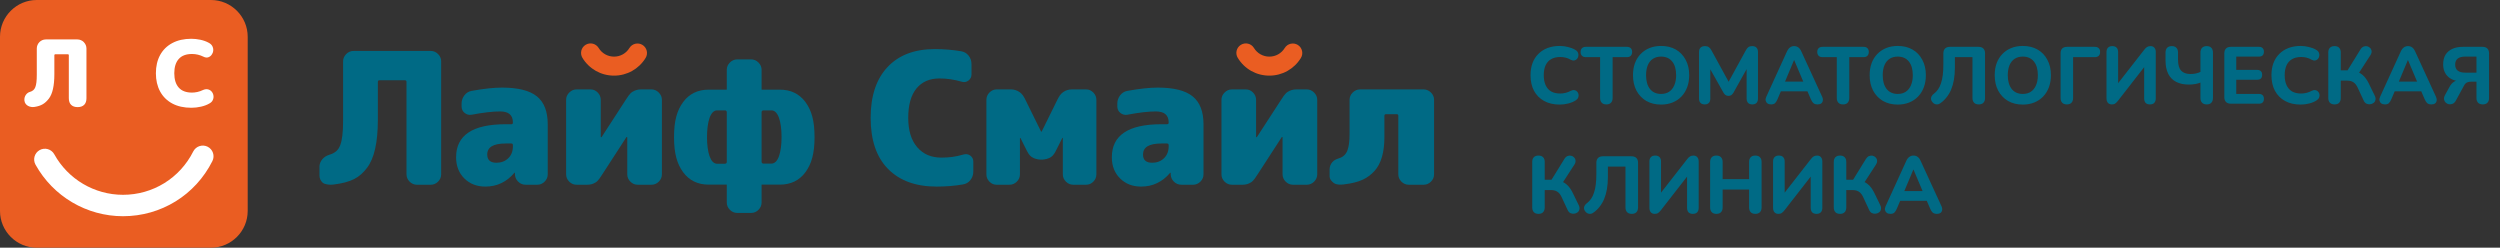 <?xml version="1.0" encoding="UTF-8"?> <svg xmlns="http://www.w3.org/2000/svg" width="434" height="43" viewBox="0 0 434 43" fill="none"><rect x="0" y="0" width="434" height="43" fill="#333333" stroke="none"/><path d="M87.136 15.206C89.931 15.206 91.959 15.717 93.213 16.734C94.462 17.751 95.086 19.362 95.086 21.568V30.256C95.086 30.75 94.908 31.172 94.545 31.535C94.189 31.892 93.76 32.07 93.273 32.07H91.269C90.763 32.07 90.323 31.898 89.966 31.547C89.604 31.196 89.413 30.768 89.39 30.256V30.007C89.39 29.983 89.384 29.971 89.36 29.971C89.336 29.971 89.318 29.983 89.294 30.007C87.939 31.594 86.262 32.391 84.269 32.391C82.783 32.391 81.564 31.922 80.606 30.976C79.655 30.03 79.179 28.805 79.179 27.301C79.179 23.483 82.04 21.568 87.766 21.568H88.753C88.95 21.568 89.039 21.473 89.039 21.283V21.253C89.039 19.981 88.301 19.344 86.815 19.344C85.542 19.344 83.895 19.535 81.879 19.915C81.433 19.998 81.035 19.897 80.672 19.612C80.309 19.326 80.131 18.952 80.131 18.482V17.977C80.131 17.447 80.297 16.966 80.624 16.544C80.951 16.115 81.374 15.866 81.879 15.776C83.984 15.396 85.732 15.206 87.136 15.206ZM89.039 25.392V25.202C89.039 25.006 88.95 24.91 88.753 24.91H87.766C85.649 24.91 84.585 25.547 84.585 26.819C84.585 27.777 85.12 28.252 86.178 28.252C87.005 28.252 87.689 27.997 88.23 27.473C88.771 26.956 89.039 26.26 89.039 25.392Z" fill="#006A85"></path><path d="M135.357 15.562C137.266 15.562 138.752 16.276 139.817 17.709C140.875 19.142 141.405 20.932 141.405 23.798C141.405 26.665 140.875 28.472 139.817 29.906C138.752 31.339 137.266 32.052 135.357 32.052C134.364 32.052 132.211 32.052 132.211 32.052V35.151C132.211 35.638 132.033 36.066 131.67 36.423C131.313 36.786 130.891 36.964 130.397 36.964H127.983C127.49 36.964 127.067 36.786 126.711 36.423C126.348 36.066 126.169 35.638 126.169 35.151V32.052C126.169 32.052 124.052 32.052 123.053 32.052C121.145 32.052 119.658 31.339 118.599 29.906C117.541 28.472 117.012 26.665 117.012 23.798C117.012 20.932 117.541 19.142 118.599 17.709C119.658 16.276 121.145 15.562 123.053 15.562C124.052 15.562 126.169 15.586 126.169 15.562V12.125C126.169 11.637 126.348 11.215 126.711 10.853C127.067 10.496 127.49 10.311 127.983 10.311H130.397C130.891 10.311 131.313 10.496 131.67 10.853C132.033 11.215 132.211 11.637 132.211 12.125V15.562C132.211 15.562 134.364 15.562 135.357 15.562ZM126.169 28.128V19.463C126.169 19.297 126.033 19.16 125.866 19.16H124.487C123.321 19.16 122.738 21.146 122.738 23.798C122.738 26.451 123.321 28.425 124.487 28.425H125.866C126.033 28.425 126.169 28.288 126.169 28.128ZM133.924 28.401C135.095 28.401 135.678 26.451 135.678 23.798C135.678 21.146 135.095 19.16 133.924 19.16H132.514C132.348 19.16 132.211 19.297 132.211 19.463V28.098C132.211 28.264 132.348 28.401 132.514 28.401H133.924Z" fill="#006A85"></path><path d="M106.599 13.13C104.339 13.13 102.288 11.976 101.11 10.044C100.641 9.265 100.884 8.248 101.663 7.778C102.442 7.302 103.453 7.552 103.929 8.331C104.5 9.271 105.499 9.83 106.599 9.83C107.693 9.83 108.692 9.271 109.263 8.337C109.739 7.564 110.756 7.32 111.529 7.796C112.308 8.272 112.552 9.289 112.076 10.062C110.898 11.982 108.847 13.13 106.599 13.13Z" fill="#EA5D22"></path><path d="M113.093 15.521H111.255C110.702 15.521 110.203 15.675 109.745 15.973C109.287 16.27 108.871 16.966 108.567 17.43C107.432 19.172 104.482 23.727 104.458 23.769C104.429 23.804 104.399 23.834 104.351 23.828C104.322 23.822 104.298 23.798 104.292 23.745C104.292 23.697 104.292 17.34 104.292 17.34C104.292 16.853 104.119 16.425 103.768 16.068C103.418 15.705 103.001 15.521 102.514 15.521H100.093C99.606 15.521 99.184 15.705 98.821 16.068C98.458 16.425 98.28 16.853 98.28 17.34V30.256C98.28 30.75 98.458 31.172 98.821 31.535C99.184 31.892 99.606 32.07 100.093 32.07H101.961C102.514 32.07 103.013 31.927 103.459 31.63C103.905 31.333 104.333 30.613 104.637 30.149C105.737 28.46 108.668 23.935 108.704 23.87C108.746 23.798 108.793 23.769 108.829 23.775C108.859 23.78 108.889 23.798 108.894 23.864C108.894 23.899 108.894 30.256 108.894 30.256C108.894 30.75 109.073 31.172 109.436 31.535C109.792 31.892 110.221 32.07 110.708 32.07H113.093C113.58 32.07 114.009 31.892 114.365 31.535C114.728 31.172 114.906 30.75 114.906 30.256V17.34C114.906 16.853 114.728 16.425 114.365 16.068C114.009 15.705 113.58 15.521 113.093 15.521Z" fill="#006A85"></path><path d="M167.278 26.819C167.707 26.7 168.093 26.76 168.444 27.015C168.795 27.265 168.967 27.616 168.967 28.062V29.781C168.967 30.334 168.807 30.821 168.474 31.244C168.147 31.672 167.718 31.927 167.189 32.011C165.744 32.266 164.216 32.391 162.604 32.391C158.995 32.391 156.188 31.374 154.172 29.335C152.156 27.301 151.145 24.34 151.145 20.456C151.145 16.657 152.12 13.719 154.077 11.643C156.027 9.562 158.763 8.522 162.283 8.522C163.901 8.522 165.423 8.652 166.868 8.902C167.397 8.991 167.825 9.241 168.158 9.669C168.486 10.091 168.652 10.579 168.652 11.132V12.916C168.652 13.362 168.474 13.713 168.129 13.98C167.778 14.248 167.391 14.313 166.963 14.189C165.649 13.802 164.353 13.618 163.08 13.618C161.385 13.618 160.059 14.195 159.102 15.348C158.15 16.508 157.669 18.209 157.669 20.456C157.669 22.663 158.192 24.363 159.233 25.564C160.267 26.766 161.659 27.36 163.401 27.36C164.739 27.36 165.869 27.23 167.278 26.819Z" fill="#006A85"></path><path d="M200.972 15.206C203.773 15.206 205.795 15.717 207.049 16.734C208.298 17.751 208.929 19.362 208.929 21.568V30.256C208.929 30.75 208.744 31.172 208.387 31.535C208.025 31.892 207.602 32.07 207.115 32.07H205.111C204.599 32.07 204.165 31.898 203.803 31.547C203.44 31.196 203.249 30.768 203.232 30.256V30.007C203.232 29.983 203.22 29.971 203.196 29.971C203.178 29.971 203.154 29.983 203.136 30.007C201.775 31.594 200.098 32.391 198.106 32.391C196.619 32.391 195.4 31.922 194.448 30.976C193.491 30.03 193.015 28.805 193.015 27.301C193.015 23.483 195.882 21.568 201.608 21.568H202.595C202.786 21.568 202.881 21.473 202.881 21.283V21.253C202.881 19.981 202.137 19.344 200.651 19.344C199.378 19.344 197.731 19.535 195.715 19.915C195.275 19.998 194.871 19.897 194.508 19.612C194.151 19.326 193.967 18.952 193.967 18.482V17.977C193.967 17.447 194.133 16.966 194.46 16.544C194.793 16.115 195.21 15.866 195.715 15.776C197.82 15.396 199.569 15.206 200.972 15.206ZM202.881 25.392V25.202C202.881 25.006 202.786 24.91 202.595 24.91H201.608C199.485 24.91 198.427 25.547 198.427 26.819C198.427 27.777 198.956 28.252 200.015 28.252C200.841 28.252 201.525 27.997 202.066 27.473C202.607 26.956 202.881 26.26 202.881 25.392Z" fill="#006A85"></path><path d="M247.141 15.521C247.629 15.521 248.051 15.705 248.414 16.068C248.777 16.425 248.955 16.853 248.955 17.34V30.256C248.955 30.75 248.777 31.172 248.414 31.535C248.051 31.892 247.629 32.07 247.141 32.07H244.561C244.073 32.07 243.651 31.892 243.288 31.535C242.931 31.172 242.747 30.75 242.747 30.256V20.105C242.747 19.915 242.658 19.82 242.462 19.82H240.618C240.428 19.82 240.333 19.915 240.333 20.105V23.775C240.333 26.445 239.762 28.407 238.626 29.662C237.49 30.91 236.14 31.678 233.256 32.017C232.769 32.076 232.067 32.106 231.609 31.808C231.205 31.547 230.818 31.107 230.818 30.595V29.406C230.818 28.936 230.979 28.514 231.306 28.128C231.639 27.747 232.055 27.61 232.566 27.438C233.22 27.206 233.672 26.76 233.916 26.1C234.16 25.446 234.285 24.577 234.285 23.138V17.34C234.285 16.853 234.463 16.425 234.826 16.068C235.189 15.705 235.611 15.521 236.099 15.521H247.141Z" fill="#006A85"></path><path d="M189.804 16.068C189.453 15.705 189.037 15.521 188.549 15.521H186.07C185.517 15.521 185.017 15.675 184.571 15.985C184.125 16.294 183.864 16.728 183.614 17.209C182.906 18.619 180.86 22.788 180.86 22.793C180.849 22.811 180.825 22.859 180.783 22.859C180.736 22.859 180.718 22.811 180.706 22.793C180.706 22.788 178.636 18.625 177.953 17.209C177.715 16.722 177.441 16.294 176.995 15.985C176.549 15.675 176.05 15.521 175.503 15.521H173.017C172.529 15.521 172.113 15.705 171.762 16.068C171.411 16.425 171.239 16.853 171.239 17.34C171.239 20.569 171.239 27.027 171.239 30.256C171.239 30.75 171.411 31.172 171.762 31.535C172.113 31.892 172.529 32.07 173.017 32.07H175.247C175.734 32.07 176.157 31.892 176.519 31.535C176.882 31.172 177.061 30.75 177.061 30.256C177.061 28.686 177.061 23.995 177.061 23.977C177.061 23.977 177.084 23.941 177.108 23.935C177.138 23.929 177.156 23.953 177.162 23.977C177.174 23.995 177.917 25.469 178.161 25.969C178.422 26.492 178.648 26.926 179.082 27.241C179.517 27.563 180.206 27.688 180.605 27.711C180.694 27.717 180.872 27.717 180.962 27.711C181.36 27.688 182.05 27.563 182.484 27.241C182.918 26.926 183.144 26.492 183.406 25.969C183.649 25.469 184.393 23.995 184.405 23.977C184.411 23.953 184.428 23.929 184.458 23.935C184.482 23.941 184.506 23.953 184.506 23.953C184.506 23.995 184.506 28.686 184.506 30.256C184.506 30.75 184.684 31.172 185.047 31.535C185.41 31.892 185.832 32.07 186.319 32.07H188.549C189.037 32.07 189.453 31.892 189.804 31.535C190.155 31.172 190.333 30.75 190.333 30.256C190.333 27.027 190.333 20.569 190.333 17.34C190.333 16.853 190.155 16.425 189.804 16.068Z" fill="#006A85"></path><path d="M220.358 13.13C218.098 13.13 216.047 11.976 214.875 10.044C214.399 9.265 214.649 8.248 215.422 7.778C216.201 7.302 217.218 7.552 217.688 8.331C218.265 9.271 219.264 9.83 220.358 9.83C221.458 9.83 222.451 9.271 223.028 8.337C223.504 7.564 224.515 7.32 225.294 7.796C226.067 8.272 226.31 9.289 225.835 10.062C224.657 11.982 222.612 13.13 220.358 13.13Z" fill="#EA5D22"></path><path d="M226.858 15.521H225.02C224.467 15.521 223.962 15.675 223.51 15.973C223.052 16.27 222.63 16.966 222.332 17.43C221.196 19.172 218.241 23.727 218.217 23.769C218.193 23.804 218.158 23.834 218.116 23.828C218.086 23.822 218.057 23.798 218.057 23.745C218.051 23.697 218.057 17.34 218.057 17.34C218.057 16.853 217.884 16.425 217.533 16.068C217.182 15.705 216.76 15.521 216.273 15.521H213.858C213.365 15.521 212.942 15.705 212.586 16.068C212.223 16.425 212.045 16.853 212.045 17.34V30.256C212.045 30.75 212.223 31.172 212.586 31.535C212.942 31.892 213.365 32.07 213.858 32.07H215.725C216.279 32.07 216.772 31.927 217.218 31.63C217.664 31.333 218.098 30.613 218.401 30.149C219.502 28.46 222.427 23.935 222.469 23.87C222.511 23.798 222.552 23.769 222.594 23.775C222.618 23.78 222.653 23.798 222.653 23.864C222.659 23.899 222.653 30.256 222.653 30.256C222.653 30.75 222.838 31.172 223.194 31.535C223.557 31.892 223.979 32.07 224.467 32.07H226.858C227.345 32.07 227.767 31.892 228.13 31.535C228.487 31.172 228.671 30.75 228.671 30.256V17.34C228.671 16.853 228.487 16.425 228.13 16.068C227.767 15.705 227.345 15.521 226.858 15.521Z" fill="#006A85"></path><path d="M74.773 8.843C75.26 8.843 75.689 9.021 76.045 9.384C76.408 9.747 76.587 10.169 76.587 10.656V30.256C76.587 30.75 76.408 31.172 76.045 31.535C75.689 31.892 75.26 32.07 74.773 32.07H72.382C71.895 32.07 71.472 31.892 71.11 31.535C70.747 31.172 70.569 30.75 70.569 30.256V14.218C70.569 14.028 70.473 13.933 70.283 13.933H65.883C65.692 13.933 65.597 14.028 65.597 14.218V20.777C65.597 24.744 64.961 27.545 63.682 29.18C62.416 30.809 61.078 31.642 57.831 32.046C57.343 32.112 56.362 32.04 55.999 31.701C55.642 31.363 55.458 30.946 55.458 30.459V28.954C55.458 28.466 55.625 28.032 55.952 27.652C56.279 27.265 56.701 27.004 57.212 26.855C58.122 26.576 58.717 26.112 59.056 25.22C59.395 24.334 59.561 23.037 59.561 20.932V10.656C59.561 10.169 59.746 9.747 60.102 9.384C60.465 9.021 60.887 8.843 61.375 8.843H74.773Z" fill="#006A85"></path><path d="M36.625 43H6.375C2.866 43 0 40.134 0 36.625V6.375C0 2.866 2.866 0 6.375 0H36.625C40.134 0 43 2.866 43 6.375V36.625C43 40.134 40.134 43 36.625 43Z" fill="#EA5D22"></path><path d="M21.354 37.535C15.045 37.535 9.223 34.104 6.161 28.579C5.667 27.681 5.988 26.552 6.886 26.052C7.784 25.553 8.92 25.88 9.419 26.778C11.822 31.119 16.395 33.818 21.354 33.818C26.54 33.818 31.214 30.934 33.545 26.296C34.009 25.38 35.127 25.012 36.042 25.469C36.964 25.933 37.333 27.051 36.869 27.967C33.902 33.872 27.955 37.535 21.354 37.535Z" fill="white"></path><path d="M33.224 18.708C31.939 18.708 30.833 18.464 29.912 17.971C28.99 17.477 28.282 16.775 27.794 15.877C27.307 14.974 27.063 13.921 27.063 12.714C27.063 11.507 27.307 10.454 27.794 9.556C28.282 8.664 28.99 7.968 29.912 7.475C30.833 6.981 31.939 6.732 33.224 6.732C33.729 6.732 34.252 6.791 34.8 6.904C35.341 7.023 35.822 7.195 36.239 7.427C36.548 7.588 36.762 7.796 36.881 8.052C37 8.307 37.047 8.563 37.012 8.825C36.982 9.092 36.881 9.324 36.726 9.532C36.566 9.741 36.364 9.883 36.126 9.955C35.882 10.026 35.62 9.99 35.335 9.848C34.687 9.526 34.021 9.372 33.337 9.372C32.32 9.372 31.547 9.657 31.035 10.234C30.518 10.811 30.256 11.637 30.256 12.714C30.256 13.802 30.518 14.635 31.035 15.211C31.547 15.788 32.32 16.074 33.337 16.074C33.628 16.074 33.931 16.038 34.264 15.967C34.592 15.895 34.919 15.782 35.234 15.628C35.561 15.485 35.858 15.449 36.114 15.515C36.376 15.58 36.584 15.711 36.75 15.907C36.917 16.109 37.018 16.335 37.053 16.591C37.095 16.853 37.059 17.108 36.946 17.358C36.839 17.614 36.631 17.816 36.34 17.971C35.953 18.197 35.477 18.381 34.913 18.512C34.348 18.643 33.783 18.708 33.224 18.708Z" fill="white"></path><path d="M15.009 8.414C15.009 7.998 14.831 7.6 14.54 7.308V7.302C14.248 7.011 13.85 6.845 13.433 6.845H7.951C7.534 6.845 7.142 7.011 6.845 7.302V7.308C6.553 7.6 6.387 7.998 6.387 8.414V12.964C6.387 14.028 6.303 14.682 6.131 15.134C5.959 15.58 5.655 15.818 5.197 15.955C4.686 16.074 4.139 16.692 4.24 17.483C4.347 18.31 5.209 18.684 5.982 18.565C7.184 18.381 7.826 17.959 8.474 17.132C9.116 16.306 9.437 14.89 9.437 12.88V9.568C9.437 9.485 9.503 9.419 9.58 9.419H11.81C11.887 9.419 11.947 9.485 11.947 9.568V17.049C11.947 17.549 12.078 17.935 12.345 18.197C12.613 18.464 12.987 18.595 13.475 18.595C13.969 18.595 14.343 18.464 14.611 18.197C14.879 17.935 15.009 17.549 15.009 17.049V8.414Z" fill="white"></path><path d="M270.782 18.154C269.718 18.154 268.808 17.944 268.052 17.524C267.296 17.104 266.713 16.516 266.302 15.76C265.901 14.995 265.7 14.094 265.7 13.058C265.7 12.283 265.812 11.588 266.036 10.972C266.269 10.347 266.605 9.815 267.044 9.376C267.483 8.928 268.015 8.583 268.64 8.34C269.275 8.097 269.989 7.976 270.782 7.976C271.249 7.976 271.72 8.037 272.196 8.158C272.681 8.27 273.101 8.433 273.456 8.648C273.689 8.779 273.848 8.942 273.932 9.138C274.016 9.334 274.039 9.53 274.002 9.726C273.974 9.922 273.895 10.09 273.764 10.23C273.643 10.37 273.489 10.459 273.302 10.496C273.115 10.533 272.905 10.491 272.672 10.37C272.392 10.202 272.098 10.081 271.79 10.006C271.482 9.931 271.169 9.894 270.852 9.894C270.227 9.894 269.699 10.02 269.27 10.272C268.85 10.515 268.533 10.869 268.318 11.336C268.103 11.803 267.996 12.377 267.996 13.058C267.996 13.73 268.103 14.304 268.318 14.78C268.533 15.256 268.85 15.62 269.27 15.872C269.699 16.115 270.227 16.236 270.852 16.236C271.151 16.236 271.454 16.199 271.762 16.124C272.079 16.049 272.383 15.933 272.672 15.774C272.915 15.653 273.129 15.611 273.316 15.648C273.512 15.676 273.671 15.76 273.792 15.9C273.923 16.031 274.002 16.189 274.03 16.376C274.067 16.563 274.049 16.749 273.974 16.936C273.899 17.123 273.759 17.281 273.554 17.412C273.209 17.645 272.784 17.827 272.28 17.958C271.776 18.089 271.277 18.154 270.782 18.154ZM278.872 18.126C278.517 18.126 278.246 18.028 278.06 17.832C277.873 17.636 277.78 17.361 277.78 17.006V9.922H275.302C275.012 9.922 274.788 9.843 274.63 9.684C274.471 9.525 274.392 9.306 274.392 9.026C274.392 8.737 274.471 8.517 274.63 8.368C274.788 8.209 275.012 8.13 275.302 8.13H282.428C282.717 8.13 282.941 8.209 283.1 8.368C283.258 8.517 283.338 8.737 283.338 9.026C283.338 9.306 283.258 9.525 283.1 9.684C282.941 9.843 282.717 9.922 282.428 9.922H279.95V17.006C279.95 17.361 279.856 17.636 279.67 17.832C279.492 18.028 279.226 18.126 278.872 18.126ZM288.359 18.154C287.388 18.154 286.534 17.944 285.797 17.524C285.069 17.095 284.5 16.497 284.089 15.732C283.688 14.967 283.487 14.075 283.487 13.058C283.487 12.283 283.599 11.588 283.823 10.972C284.056 10.347 284.388 9.815 284.817 9.376C285.246 8.928 285.76 8.583 286.357 8.34C286.964 8.097 287.631 7.976 288.359 7.976C289.348 7.976 290.207 8.186 290.935 8.606C291.663 9.026 292.228 9.619 292.629 10.384C293.04 11.14 293.245 12.027 293.245 13.044C293.245 13.819 293.128 14.519 292.895 15.144C292.662 15.769 292.33 16.306 291.901 16.754C291.472 17.202 290.958 17.547 290.361 17.79C289.764 18.033 289.096 18.154 288.359 18.154ZM288.359 16.306C288.91 16.306 289.376 16.18 289.759 15.928C290.151 15.667 290.45 15.293 290.655 14.808C290.87 14.313 290.977 13.73 290.977 13.058C290.977 12.031 290.748 11.238 290.291 10.678C289.834 10.109 289.19 9.824 288.359 9.824C287.818 9.824 287.351 9.95 286.959 10.202C286.567 10.454 286.268 10.823 286.063 11.308C285.858 11.793 285.755 12.377 285.755 13.058C285.755 14.075 285.984 14.873 286.441 15.452C286.898 16.021 287.538 16.306 288.359 16.306ZM295.932 18.126C295.614 18.126 295.372 18.037 295.204 17.86C295.036 17.683 294.952 17.435 294.952 17.118V9.012C294.952 8.695 295.04 8.447 295.218 8.27C295.404 8.093 295.656 8.004 295.974 8.004C296.254 8.004 296.473 8.06 296.632 8.172C296.8 8.275 296.954 8.457 297.094 8.718L300.328 14.626H299.852L303.086 8.718C303.226 8.457 303.375 8.275 303.534 8.172C303.702 8.06 303.921 8.004 304.192 8.004C304.509 8.004 304.752 8.093 304.92 8.27C305.097 8.447 305.186 8.695 305.186 9.012V17.118C305.186 17.435 305.102 17.683 304.934 17.86C304.766 18.037 304.523 18.126 304.206 18.126C303.888 18.126 303.641 18.037 303.464 17.86C303.296 17.683 303.212 17.435 303.212 17.118V11.448H303.52L300.916 16.11C300.804 16.287 300.682 16.423 300.552 16.516C300.43 16.6 300.267 16.642 300.062 16.642C299.856 16.642 299.688 16.595 299.558 16.502C299.427 16.409 299.31 16.278 299.208 16.11L296.576 11.434H296.912V17.118C296.912 17.435 296.828 17.683 296.66 17.86C296.501 18.037 296.258 18.126 295.932 18.126ZM307.467 18.126C307.206 18.126 306.991 18.065 306.823 17.944C306.665 17.823 306.562 17.659 306.515 17.454C306.478 17.249 306.52 17.02 306.641 16.768L310.225 8.914C310.375 8.597 310.552 8.368 310.757 8.228C310.963 8.079 311.201 8.004 311.471 8.004C311.742 8.004 311.98 8.079 312.185 8.228C312.391 8.368 312.563 8.597 312.703 8.914L316.315 16.768C316.437 17.02 316.479 17.253 316.441 17.468C316.413 17.673 316.32 17.837 316.161 17.958C316.003 18.07 315.797 18.126 315.545 18.126C315.228 18.126 314.981 18.051 314.803 17.902C314.635 17.753 314.486 17.519 314.355 17.202L313.515 15.256L314.383 15.858H308.545L309.413 15.256L308.587 17.202C308.447 17.529 308.298 17.767 308.139 17.916C307.99 18.056 307.766 18.126 307.467 18.126ZM311.443 10.44L309.651 14.71L309.273 14.164H313.655L313.277 14.71L311.471 10.44H311.443ZM319.956 18.126C319.601 18.126 319.33 18.028 319.144 17.832C318.957 17.636 318.864 17.361 318.864 17.006V9.922H316.386C316.096 9.922 315.872 9.843 315.714 9.684C315.555 9.525 315.476 9.306 315.476 9.026C315.476 8.737 315.555 8.517 315.714 8.368C315.872 8.209 316.096 8.13 316.386 8.13H323.512C323.801 8.13 324.025 8.209 324.184 8.368C324.342 8.517 324.422 8.737 324.422 9.026C324.422 9.306 324.342 9.525 324.184 9.684C324.025 9.843 323.801 9.922 323.512 9.922H321.034V17.006C321.034 17.361 320.94 17.636 320.754 17.832C320.576 18.028 320.31 18.126 319.956 18.126ZM329.443 18.154C328.472 18.154 327.618 17.944 326.881 17.524C326.153 17.095 325.584 16.497 325.173 15.732C324.772 14.967 324.571 14.075 324.571 13.058C324.571 12.283 324.683 11.588 324.907 10.972C325.14 10.347 325.472 9.815 325.901 9.376C326.33 8.928 326.844 8.583 327.441 8.34C328.048 8.097 328.715 7.976 329.443 7.976C330.432 7.976 331.291 8.186 332.019 8.606C332.747 9.026 333.312 9.619 333.713 10.384C334.124 11.14 334.329 12.027 334.329 13.044C334.329 13.819 334.212 14.519 333.979 15.144C333.746 15.769 333.414 16.306 332.985 16.754C332.556 17.202 332.042 17.547 331.445 17.79C330.848 18.033 330.18 18.154 329.443 18.154ZM329.443 16.306C329.994 16.306 330.46 16.18 330.843 15.928C331.235 15.667 331.534 15.293 331.739 14.808C331.954 14.313 332.061 13.73 332.061 13.058C332.061 12.031 331.832 11.238 331.375 10.678C330.918 10.109 330.274 9.824 329.443 9.824C328.902 9.824 328.435 9.95 328.043 10.202C327.651 10.454 327.352 10.823 327.147 11.308C326.942 11.793 326.839 12.377 326.839 13.058C326.839 14.075 327.068 14.873 327.525 15.452C327.982 16.021 328.622 16.306 329.443 16.306ZM343.513 18.126C343.158 18.126 342.887 18.028 342.701 17.832C342.514 17.636 342.421 17.361 342.421 17.006V9.922H339.369V11.714C339.369 12.498 339.313 13.207 339.201 13.842C339.089 14.477 338.925 15.051 338.711 15.564C338.496 16.068 338.23 16.516 337.913 16.908C337.605 17.3 337.25 17.636 336.849 17.916C336.606 18.093 336.354 18.159 336.093 18.112C335.841 18.075 335.621 17.935 335.435 17.692C335.248 17.44 335.183 17.193 335.239 16.95C335.304 16.698 335.458 16.479 335.701 16.292C335.99 16.077 336.237 15.821 336.443 15.522C336.657 15.214 336.83 14.855 336.961 14.444C337.101 14.033 337.203 13.557 337.269 13.016C337.334 12.465 337.367 11.845 337.367 11.154V9.264C337.367 8.9 337.465 8.62 337.661 8.424C337.857 8.228 338.141 8.13 338.515 8.13H343.457C343.83 8.13 344.115 8.228 344.311 8.424C344.507 8.62 344.605 8.9 344.605 9.264V17.006C344.605 17.361 344.511 17.636 344.325 17.832C344.138 18.028 343.867 18.126 343.513 18.126ZM351.154 18.154C350.183 18.154 349.329 17.944 348.592 17.524C347.864 17.095 347.295 16.497 346.884 15.732C346.483 14.967 346.282 14.075 346.282 13.058C346.282 12.283 346.394 11.588 346.618 10.972C346.851 10.347 347.183 9.815 347.612 9.376C348.041 8.928 348.555 8.583 349.152 8.34C349.759 8.097 350.426 7.976 351.154 7.976C352.143 7.976 353.002 8.186 353.73 8.606C354.458 9.026 355.023 9.619 355.424 10.384C355.835 11.14 356.04 12.027 356.04 13.044C356.04 13.819 355.923 14.519 355.69 15.144C355.457 15.769 355.125 16.306 354.696 16.754C354.267 17.202 353.753 17.547 353.156 17.79C352.559 18.033 351.891 18.154 351.154 18.154ZM351.154 16.306C351.705 16.306 352.171 16.18 352.554 15.928C352.946 15.667 353.245 15.293 353.45 14.808C353.665 14.313 353.772 13.73 353.772 13.058C353.772 12.031 353.543 11.238 353.086 10.678C352.629 10.109 351.985 9.824 351.154 9.824C350.613 9.824 350.146 9.95 349.754 10.202C349.362 10.454 349.063 10.823 348.858 11.308C348.653 11.793 348.55 12.377 348.55 13.058C348.55 14.075 348.779 14.873 349.236 15.452C349.693 16.021 350.333 16.306 351.154 16.306ZM358.811 18.126C358.456 18.126 358.185 18.028 357.999 17.832C357.812 17.636 357.719 17.361 357.719 17.006V9.25C357.719 8.886 357.812 8.611 357.999 8.424C358.195 8.228 358.475 8.13 358.839 8.13H363.655C363.953 8.13 364.182 8.209 364.341 8.368C364.499 8.517 364.579 8.737 364.579 9.026C364.579 9.306 364.499 9.525 364.341 9.684C364.182 9.843 363.953 9.922 363.655 9.922H359.889V17.006C359.889 17.361 359.795 17.636 359.609 17.832C359.431 18.028 359.165 18.126 358.811 18.126ZM366.613 18.126C366.473 18.126 366.343 18.103 366.221 18.056C366.109 18.009 366.011 17.939 365.927 17.846C365.853 17.753 365.792 17.641 365.745 17.51C365.708 17.37 365.689 17.211 365.689 17.034V9.04C365.689 8.713 365.773 8.461 365.941 8.284C366.119 8.097 366.371 8.004 366.697 8.004C367.033 8.004 367.285 8.097 367.453 8.284C367.621 8.461 367.705 8.713 367.705 9.04V14.892H367.355L372.241 8.634C372.409 8.41 372.573 8.251 372.731 8.158C372.89 8.055 373.1 8.004 373.361 8.004C373.539 8.004 373.693 8.046 373.823 8.13C373.954 8.214 374.057 8.331 374.131 8.48C374.206 8.629 374.243 8.802 374.243 8.998V17.076C374.243 17.412 374.155 17.673 373.977 17.86C373.809 18.037 373.562 18.126 373.235 18.126C372.909 18.126 372.657 18.037 372.479 17.86C372.311 17.673 372.227 17.412 372.227 17.076V11.224H372.563L367.691 17.482C367.514 17.706 367.351 17.869 367.201 17.972C367.061 18.075 366.865 18.126 366.613 18.126ZM383.09 18.126C382.736 18.126 382.465 18.028 382.278 17.832C382.092 17.636 381.998 17.361 381.998 17.006V14.332C381.765 14.435 381.466 14.519 381.102 14.584C380.738 14.649 380.374 14.682 380.01 14.682C379.142 14.682 378.405 14.528 377.798 14.22C377.192 13.912 376.73 13.45 376.412 12.834C376.095 12.209 375.936 11.425 375.936 10.482V9.124C375.936 8.769 376.03 8.494 376.216 8.298C376.403 8.102 376.674 8.004 377.028 8.004C377.374 8.004 377.64 8.102 377.826 8.298C378.013 8.494 378.106 8.769 378.106 9.124V10.398C378.106 11.257 378.288 11.882 378.652 12.274C379.016 12.657 379.553 12.848 380.262 12.848C380.552 12.848 380.85 12.82 381.158 12.764C381.466 12.699 381.746 12.605 381.998 12.484V9.124C381.998 8.769 382.092 8.494 382.278 8.298C382.465 8.102 382.736 8.004 383.09 8.004C383.436 8.004 383.702 8.102 383.888 8.298C384.075 8.494 384.168 8.769 384.168 9.124V17.006C384.168 17.361 384.075 17.636 383.888 17.832C383.711 18.028 383.445 18.126 383.09 18.126ZM387.276 18C386.912 18 386.632 17.902 386.436 17.706C386.24 17.51 386.142 17.23 386.142 16.866V9.264C386.142 8.9 386.24 8.62 386.436 8.424C386.632 8.228 386.912 8.13 387.276 8.13H392.162C392.442 8.13 392.652 8.205 392.792 8.354C392.942 8.494 393.016 8.699 393.016 8.97C393.016 9.25 392.942 9.465 392.792 9.614C392.652 9.754 392.442 9.824 392.162 9.824H388.214V12.134H391.84C392.13 12.134 392.344 12.209 392.484 12.358C392.634 12.498 392.708 12.708 392.708 12.988C392.708 13.268 392.634 13.483 392.484 13.632C392.344 13.772 392.13 13.842 391.84 13.842H388.214V16.306H392.162C392.442 16.306 392.652 16.381 392.792 16.53C392.942 16.67 393.016 16.875 393.016 17.146C393.016 17.426 392.942 17.641 392.792 17.79C392.652 17.93 392.442 18 392.162 18H387.276ZM399.407 18.154C398.343 18.154 397.433 17.944 396.677 17.524C395.921 17.104 395.338 16.516 394.927 15.76C394.526 14.995 394.325 14.094 394.325 13.058C394.325 12.283 394.437 11.588 394.661 10.972C394.894 10.347 395.23 9.815 395.669 9.376C396.108 8.928 396.64 8.583 397.265 8.34C397.9 8.097 398.614 7.976 399.407 7.976C399.874 7.976 400.345 8.037 400.821 8.158C401.306 8.27 401.726 8.433 402.081 8.648C402.314 8.779 402.473 8.942 402.557 9.138C402.641 9.334 402.664 9.53 402.627 9.726C402.599 9.922 402.52 10.09 402.389 10.23C402.268 10.37 402.114 10.459 401.927 10.496C401.74 10.533 401.53 10.491 401.297 10.37C401.017 10.202 400.723 10.081 400.415 10.006C400.107 9.931 399.794 9.894 399.477 9.894C398.852 9.894 398.324 10.02 397.895 10.272C397.475 10.515 397.158 10.869 396.943 11.336C396.728 11.803 396.621 12.377 396.621 13.058C396.621 13.73 396.728 14.304 396.943 14.78C397.158 15.256 397.475 15.62 397.895 15.872C398.324 16.115 398.852 16.236 399.477 16.236C399.776 16.236 400.079 16.199 400.387 16.124C400.704 16.049 401.008 15.933 401.297 15.774C401.54 15.653 401.754 15.611 401.941 15.648C402.137 15.676 402.296 15.76 402.417 15.9C402.548 16.031 402.627 16.189 402.655 16.376C402.692 16.563 402.674 16.749 402.599 16.936C402.524 17.123 402.384 17.281 402.179 17.412C401.834 17.645 401.409 17.827 400.905 17.958C400.401 18.089 399.902 18.154 399.407 18.154ZM405.281 18.126C404.927 18.126 404.656 18.028 404.469 17.832C404.283 17.636 404.189 17.361 404.189 17.006V9.11C404.189 8.755 404.283 8.485 404.469 8.298C404.656 8.102 404.927 8.004 405.281 8.004C405.627 8.004 405.893 8.102 406.079 8.298C406.266 8.485 406.359 8.755 406.359 9.11V12.204H407.759L407.395 12.442L409.789 8.564C409.939 8.331 410.116 8.172 410.321 8.088C410.536 8.004 410.741 7.985 410.937 8.032C411.143 8.079 411.315 8.177 411.455 8.326C411.605 8.475 411.689 8.657 411.707 8.872C411.735 9.087 411.67 9.32 411.511 9.572L409.369 12.876L408.501 12.274C409.136 12.386 409.663 12.615 410.083 12.96C410.513 13.305 410.886 13.8 411.203 14.444L412.239 16.572C412.389 16.861 412.435 17.118 412.379 17.342C412.333 17.566 412.221 17.743 412.043 17.874C411.866 18.005 411.665 18.079 411.441 18.098C411.227 18.126 411.012 18.089 410.797 17.986C410.592 17.874 410.433 17.687 410.321 17.426L409.285 15.2C409.08 14.761 408.833 14.453 408.543 14.276C408.263 14.089 407.904 13.996 407.465 13.996H406.359V17.006C406.359 17.361 406.266 17.636 406.079 17.832C405.902 18.028 405.636 18.126 405.281 18.126ZM414.026 18.126C413.765 18.126 413.55 18.065 413.382 17.944C413.223 17.823 413.121 17.659 413.074 17.454C413.037 17.249 413.079 17.02 413.2 16.768L416.784 8.914C416.933 8.597 417.111 8.368 417.316 8.228C417.521 8.079 417.759 8.004 418.03 8.004C418.301 8.004 418.539 8.079 418.744 8.228C418.949 8.368 419.122 8.597 419.262 8.914L422.874 16.768C422.995 17.02 423.037 17.253 423 17.468C422.972 17.673 422.879 17.837 422.72 17.958C422.561 18.07 422.356 18.126 422.104 18.126C421.787 18.126 421.539 18.051 421.362 17.902C421.194 17.753 421.045 17.519 420.914 17.202L420.074 15.256L420.942 15.858H415.104L415.972 15.256L415.146 17.202C415.006 17.529 414.857 17.767 414.698 17.916C414.549 18.056 414.325 18.126 414.026 18.126ZM418.002 10.44L416.21 14.71L415.832 14.164H420.214L419.836 14.71L418.03 10.44H418.002ZM431.007 18.126C430.662 18.126 430.391 18.028 430.195 17.832C430.008 17.636 429.915 17.361 429.915 17.006V14.178H428.991C428.804 14.178 428.632 14.201 428.473 14.248C428.324 14.285 428.188 14.351 428.067 14.444C427.955 14.537 427.852 14.673 427.759 14.85L426.331 17.468C426.182 17.739 426 17.921 425.785 18.014C425.57 18.107 425.356 18.135 425.141 18.098C424.926 18.061 424.74 17.967 424.581 17.818C424.422 17.669 424.324 17.487 424.287 17.272C424.25 17.048 424.301 16.801 424.441 16.53L425.239 15.074C425.435 14.701 425.682 14.416 425.981 14.22C426.289 14.015 426.639 13.912 427.031 13.912H427.563L427.577 14.15C426.476 14.15 425.626 13.884 425.029 13.352C424.432 12.82 424.133 12.087 424.133 11.154C424.133 10.519 424.264 9.978 424.525 9.53C424.796 9.082 425.188 8.737 425.701 8.494C426.214 8.251 426.84 8.13 427.577 8.13H430.951C431.324 8.13 431.609 8.228 431.805 8.424C432.001 8.62 432.099 8.9 432.099 9.264V17.006C432.099 17.361 432.006 17.636 431.819 17.832C431.632 18.028 431.362 18.126 431.007 18.126ZM427.955 12.61H429.915V9.824H427.955C427.386 9.824 426.952 9.941 426.653 10.174C426.364 10.407 426.219 10.753 426.219 11.21C426.219 11.677 426.364 12.027 426.653 12.26C426.952 12.493 427.386 12.61 427.955 12.61ZM267.086 37.126C266.731 37.126 266.461 37.028 266.274 36.832C266.087 36.636 265.994 36.361 265.994 36.006V28.11C265.994 27.755 266.087 27.485 266.274 27.298C266.461 27.102 266.731 27.004 267.086 27.004C267.431 27.004 267.697 27.102 267.884 27.298C268.071 27.485 268.164 27.755 268.164 28.11V31.204H269.564L269.2 31.442L271.594 27.564C271.743 27.331 271.921 27.172 272.126 27.088C272.341 27.004 272.546 26.985 272.742 27.032C272.947 27.079 273.12 27.177 273.26 27.326C273.409 27.475 273.493 27.657 273.512 27.872C273.54 28.087 273.475 28.32 273.316 28.572L271.174 31.876L270.306 31.274C270.941 31.386 271.468 31.615 271.888 31.96C272.317 32.305 272.691 32.8 273.008 33.444L274.044 35.572C274.193 35.861 274.24 36.118 274.184 36.342C274.137 36.566 274.025 36.743 273.848 36.874C273.671 37.005 273.47 37.079 273.246 37.098C273.031 37.126 272.817 37.089 272.602 36.986C272.397 36.874 272.238 36.687 272.126 36.426L271.09 34.2C270.885 33.761 270.637 33.453 270.348 33.276C270.068 33.089 269.709 32.996 269.27 32.996H268.164V36.006C268.164 36.361 268.071 36.636 267.884 36.832C267.707 37.028 267.441 37.126 267.086 37.126ZM283.274 37.126C282.92 37.126 282.649 37.028 282.462 36.832C282.276 36.636 282.182 36.361 282.182 36.006V28.922H279.13V30.714C279.13 31.498 279.074 32.207 278.962 32.842C278.85 33.477 278.687 34.051 278.472 34.564C278.258 35.068 277.992 35.516 277.674 35.908C277.366 36.3 277.012 36.636 276.61 36.916C276.368 37.093 276.116 37.159 275.854 37.112C275.602 37.075 275.383 36.935 275.196 36.692C275.01 36.44 274.944 36.193 275 35.95C275.066 35.698 275.22 35.479 275.462 35.292C275.752 35.077 275.999 34.821 276.204 34.522C276.419 34.214 276.592 33.855 276.722 33.444C276.862 33.033 276.965 32.557 277.03 32.016C277.096 31.465 277.128 30.845 277.128 30.154V28.264C277.128 27.9 277.226 27.62 277.422 27.424C277.618 27.228 277.903 27.13 278.276 27.13H283.218C283.592 27.13 283.876 27.228 284.072 27.424C284.268 27.62 284.366 27.9 284.366 28.264V36.006C284.366 36.361 284.273 36.636 284.086 36.832C283.9 37.028 283.629 37.126 283.274 37.126ZM287.262 37.126C287.122 37.126 286.991 37.103 286.87 37.056C286.758 37.009 286.66 36.939 286.576 36.846C286.501 36.753 286.44 36.641 286.394 36.51C286.356 36.37 286.338 36.211 286.338 36.034V28.04C286.338 27.713 286.422 27.461 286.59 27.284C286.767 27.097 287.019 27.004 287.346 27.004C287.682 27.004 287.934 27.097 288.102 27.284C288.27 27.461 288.354 27.713 288.354 28.04V33.892H288.004L292.89 27.634C293.058 27.41 293.221 27.251 293.38 27.158C293.538 27.055 293.748 27.004 294.01 27.004C294.187 27.004 294.341 27.046 294.472 27.13C294.602 27.214 294.705 27.331 294.78 27.48C294.854 27.629 294.892 27.802 294.892 27.998V36.076C294.892 36.412 294.803 36.673 294.626 36.86C294.458 37.037 294.21 37.126 293.884 37.126C293.557 37.126 293.305 37.037 293.128 36.86C292.96 36.673 292.876 36.412 292.876 36.076V30.224H293.212L288.34 36.482C288.162 36.706 287.999 36.869 287.85 36.972C287.71 37.075 287.514 37.126 287.262 37.126ZM297.971 37.126C297.616 37.126 297.345 37.028 297.159 36.832C296.972 36.636 296.879 36.361 296.879 36.006V28.124C296.879 27.769 296.972 27.494 297.159 27.298C297.345 27.102 297.616 27.004 297.971 27.004C298.316 27.004 298.582 27.102 298.769 27.298C298.955 27.494 299.049 27.769 299.049 28.124V31.092H303.641V28.124C303.641 27.769 303.734 27.494 303.921 27.298C304.107 27.102 304.373 27.004 304.719 27.004C305.073 27.004 305.344 27.102 305.531 27.298C305.717 27.494 305.811 27.769 305.811 28.124V36.006C305.811 36.361 305.717 36.636 305.531 36.832C305.344 37.028 305.073 37.126 304.719 37.126C304.373 37.126 304.107 37.028 303.921 36.832C303.734 36.636 303.641 36.361 303.641 36.006V32.898H299.049V36.006C299.049 36.361 298.955 36.636 298.769 36.832C298.591 37.028 298.325 37.126 297.971 37.126ZM308.727 37.126C308.587 37.126 308.456 37.103 308.335 37.056C308.223 37.009 308.125 36.939 308.041 36.846C307.966 36.753 307.905 36.641 307.859 36.51C307.821 36.37 307.803 36.211 307.803 36.034V28.04C307.803 27.713 307.887 27.461 308.055 27.284C308.232 27.097 308.484 27.004 308.811 27.004C309.147 27.004 309.399 27.097 309.567 27.284C309.735 27.461 309.819 27.713 309.819 28.04V33.892H309.469L314.355 27.634C314.523 27.41 314.686 27.251 314.845 27.158C315.003 27.055 315.213 27.004 315.475 27.004C315.652 27.004 315.806 27.046 315.937 27.13C316.067 27.214 316.17 27.331 316.245 27.48C316.319 27.629 316.357 27.802 316.357 27.998V36.076C316.357 36.412 316.268 36.673 316.091 36.86C315.923 37.037 315.675 37.126 315.349 37.126C315.022 37.126 314.77 37.037 314.593 36.86C314.425 36.673 314.341 36.412 314.341 36.076V30.224H314.677L309.805 36.482C309.627 36.706 309.464 36.869 309.315 36.972C309.175 37.075 308.979 37.126 308.727 37.126ZM319.436 37.126C319.081 37.126 318.81 37.028 318.624 36.832C318.437 36.636 318.344 36.361 318.344 36.006V28.11C318.344 27.755 318.437 27.485 318.624 27.298C318.81 27.102 319.081 27.004 319.436 27.004C319.781 27.004 320.047 27.102 320.234 27.298C320.42 27.485 320.514 27.755 320.514 28.11V31.204H321.914L321.55 31.442L323.944 27.564C324.093 27.331 324.27 27.172 324.476 27.088C324.69 27.004 324.896 26.985 325.092 27.032C325.297 27.079 325.47 27.177 325.61 27.326C325.759 27.475 325.843 27.657 325.862 27.872C325.89 28.087 325.824 28.32 325.666 28.572L323.524 31.876L322.656 31.274C323.29 31.386 323.818 31.615 324.238 31.96C324.667 32.305 325.04 32.8 325.358 33.444L326.394 35.572C326.543 35.861 326.59 36.118 326.534 36.342C326.487 36.566 326.375 36.743 326.198 36.874C326.02 37.005 325.82 37.079 325.596 37.098C325.381 37.126 325.166 37.089 324.952 36.986C324.746 36.874 324.588 36.687 324.476 36.426L323.44 34.2C323.234 33.761 322.987 33.453 322.698 33.276C322.418 33.089 322.058 32.996 321.62 32.996H320.514V36.006C320.514 36.361 320.42 36.636 320.234 36.832C320.056 37.028 319.79 37.126 319.436 37.126ZM328.18 37.126C327.919 37.126 327.704 37.065 327.536 36.944C327.378 36.823 327.275 36.659 327.228 36.454C327.191 36.249 327.233 36.02 327.354 35.768L330.938 27.914C331.088 27.597 331.265 27.368 331.47 27.228C331.676 27.079 331.914 27.004 332.184 27.004C332.455 27.004 332.693 27.079 332.898 27.228C333.104 27.368 333.276 27.597 333.416 27.914L337.028 35.768C337.15 36.02 337.192 36.253 337.154 36.468C337.126 36.673 337.033 36.837 336.874 36.958C336.716 37.07 336.51 37.126 336.258 37.126C335.941 37.126 335.694 37.051 335.516 36.902C335.348 36.753 335.199 36.519 335.068 36.202L334.228 34.256L335.096 34.858H329.258L330.126 34.256L329.3 36.202C329.16 36.529 329.011 36.767 328.852 36.916C328.703 37.056 328.479 37.126 328.18 37.126ZM332.156 29.44L330.364 33.71L329.986 33.164H334.368L333.99 33.71L332.184 29.44H332.156Z" fill="#006A85"></path></svg> 